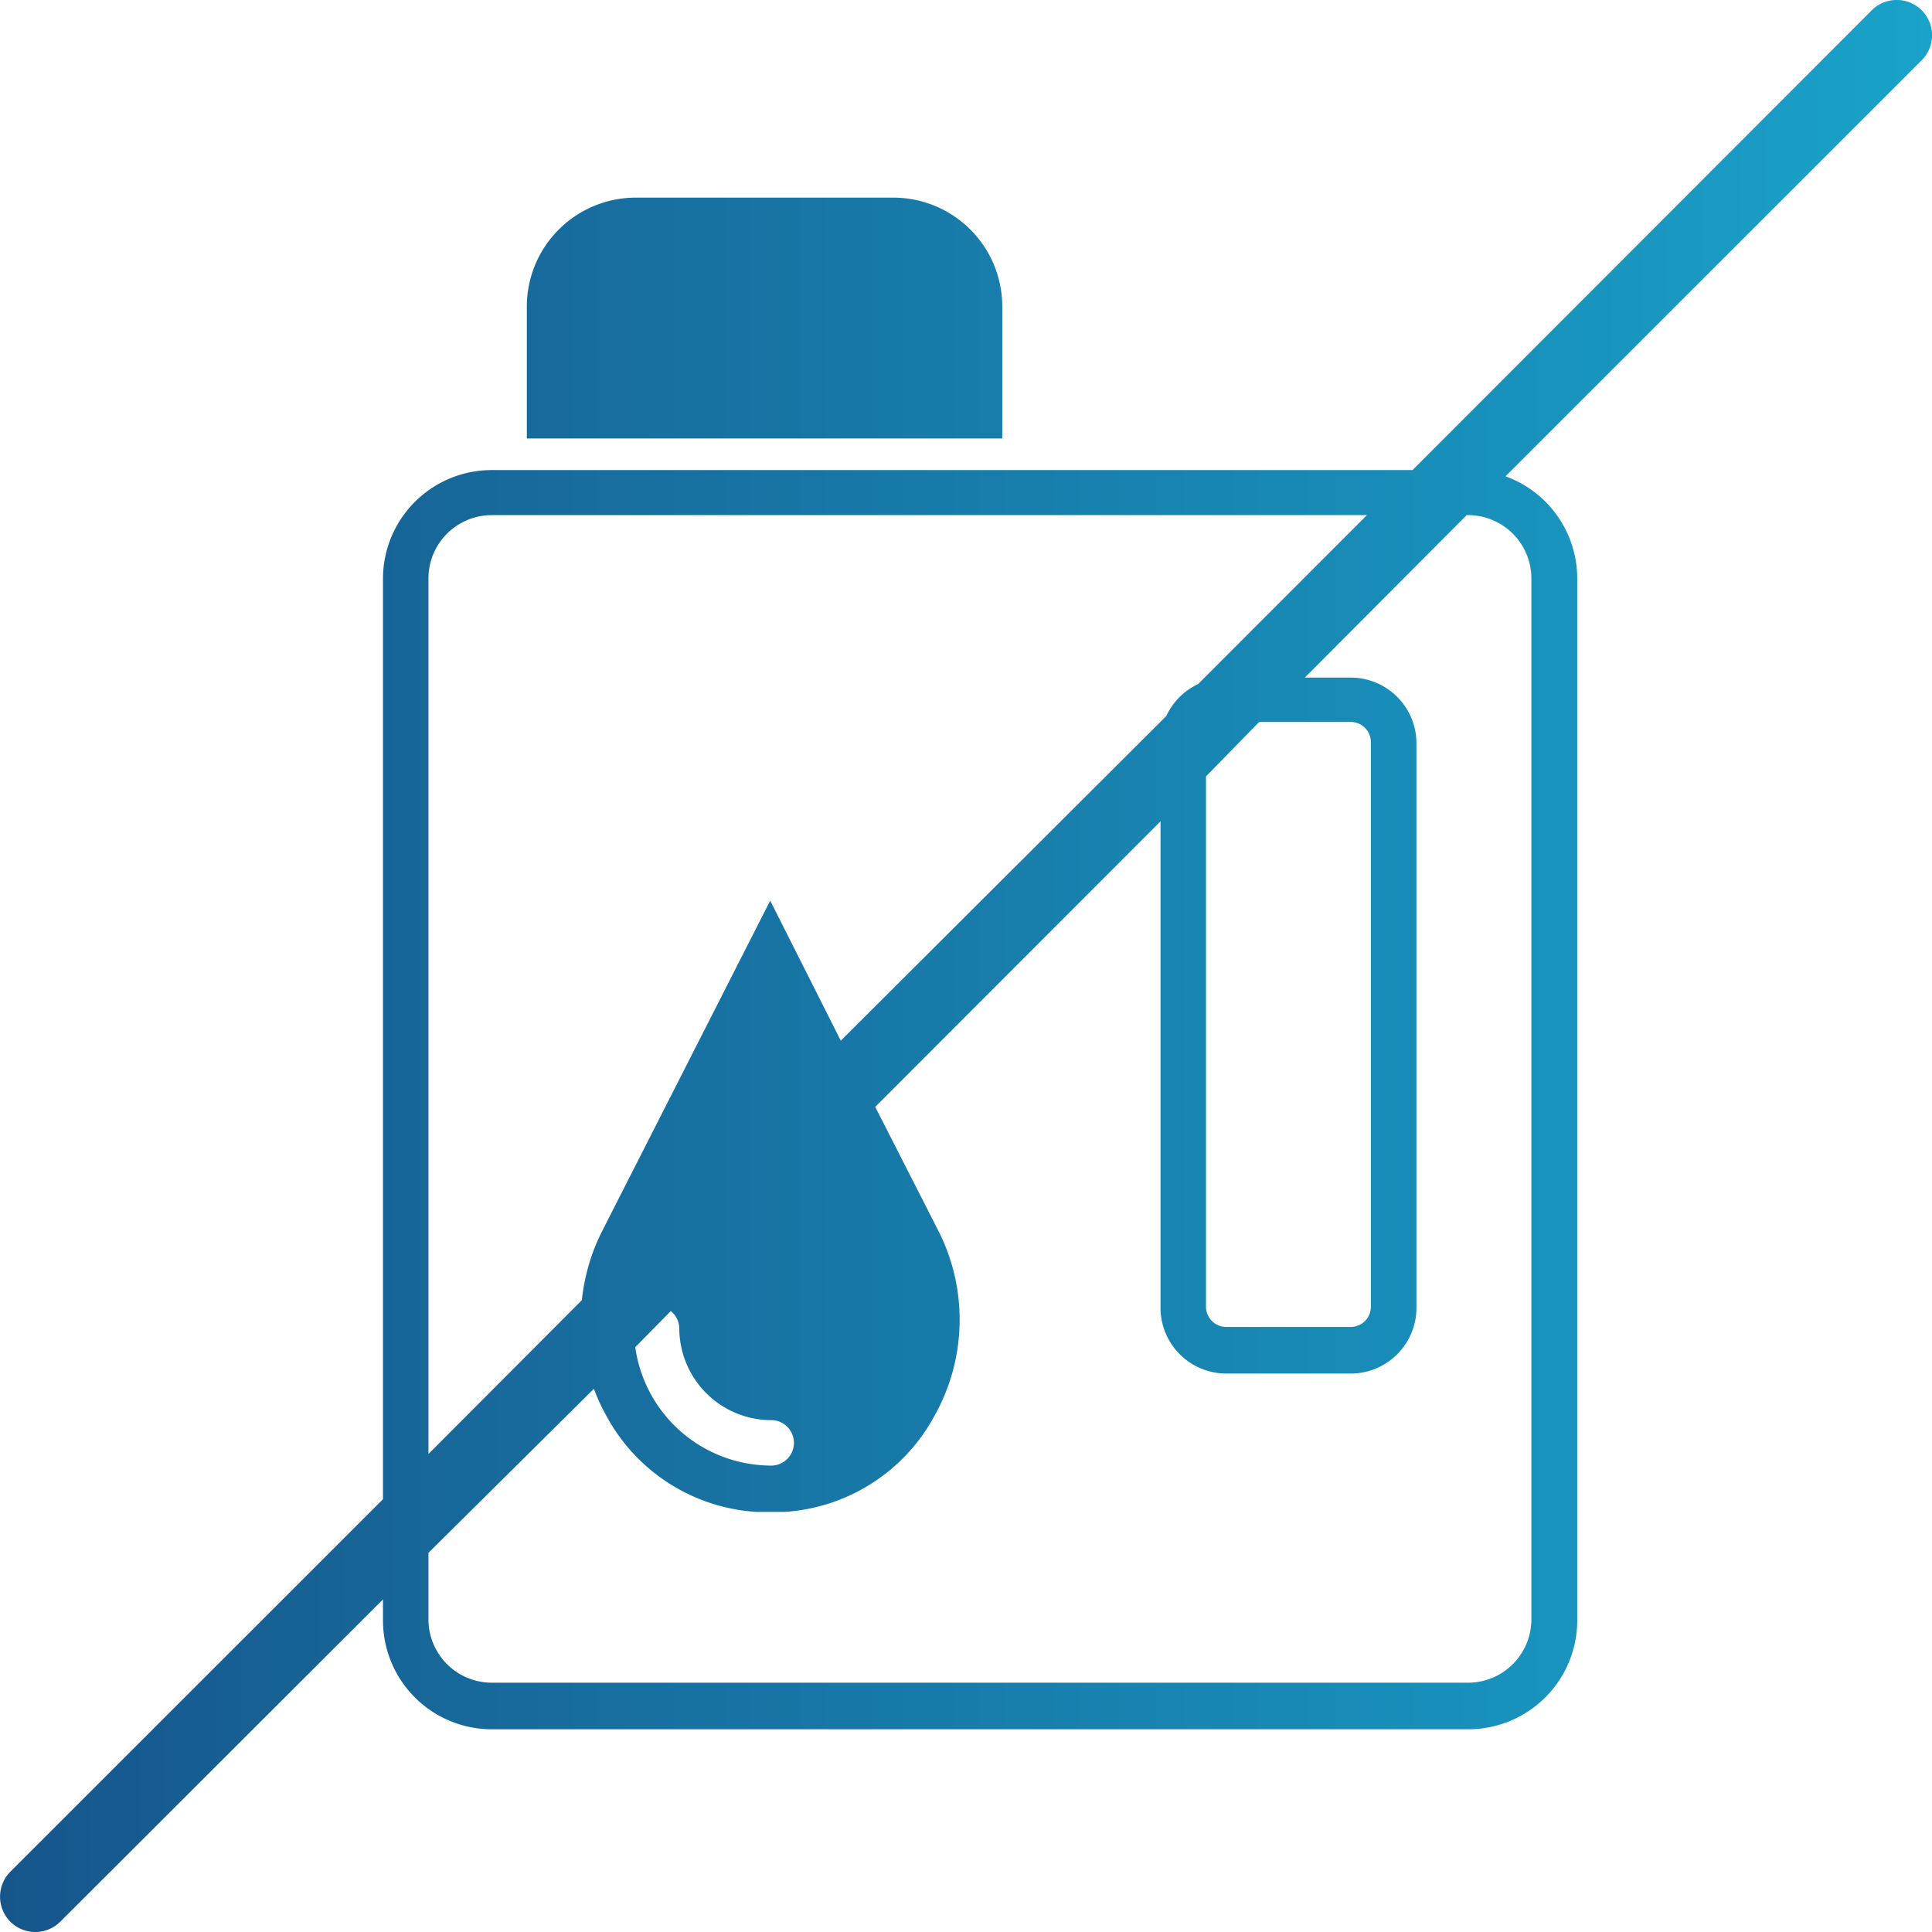 <svg xmlns="http://www.w3.org/2000/svg" xmlns:xlink="http://www.w3.org/1999/xlink" viewBox="0 0 136.86 136.86"><defs><style>.cls-1{fill:url(#Unbenannter_Verlauf_5);}</style><linearGradient id="Unbenannter_Verlauf_5" y1="68.43" x2="136.86" y2="68.43" gradientUnits="userSpaceOnUse"><stop offset="0" stop-color="#16568b"/><stop offset="1" stop-color="#19a2ca"/></linearGradient></defs><title>Schmierstofffrei</title><g id="Ebene_2" data-name="Ebene 2"><g id="Ebene_1-2" data-name="Ebene 1"><path class="cls-1" d="M71,31.06H37.32V21.72A7.72,7.72,0,0,1,45,14H63.33A7.72,7.72,0,0,1,71,21.72ZM136.13,4.27,106.65,33.74A7.71,7.71,0,0,1,111.73,41v73.79a7.72,7.72,0,0,1-7.7,7.71H34.83a7.71,7.71,0,0,1-7.7-7.71v-1.49L4.27,136.13a2.51,2.51,0,0,1-3.54,0,2.52,2.52,0,0,1,0-3.54l26.4-26.39V41a7.7,7.7,0,0,1,7.7-7.7h65.23L132.59.73a2.5,2.5,0,1,1,3.54,3.54ZM30.35,103,41.22,92.1a14,14,0,0,1,1.44-4.9l11.9-23.4,5,9.92,23.06-23a4.66,4.66,0,0,1,2.25-2.26L96.83,36.49h-62A4.49,4.49,0,0,0,30.35,41ZM85.43,92.61A1.44,1.44,0,0,0,86.87,94h8.81a1.43,1.43,0,0,0,1.43-1.43v-40a1.43,1.43,0,0,0-1.43-1.43H89.2L85.43,55Zm-37.91.26L45,95.43a9.74,9.74,0,0,0,9.63,8.39,1.61,1.61,0,1,0,0-3.22,6.52,6.52,0,0,1-6.51-6.51A1.62,1.62,0,0,0,47.52,92.87ZM103.9,36.49,92.43,48h3.25a4.66,4.66,0,0,1,4.66,4.65v40a4.66,4.66,0,0,1-4.66,4.65H86.87a4.66,4.66,0,0,1-4.66-4.65V58.18L62,78.41l4.48,8.79a13.91,13.91,0,0,1-.33,13.18,13,13,0,0,1-10.58,6.72q-.49,0-1,0t-1,0A13,13,0,0,1,43,100.38a14.38,14.38,0,0,1-.93-2L30.35,110v4.72a4.49,4.49,0,0,0,4.48,4.48H104a4.49,4.49,0,0,0,4.48-4.48V41A4.49,4.49,0,0,0,104,36.49Z"/></g></g></svg>